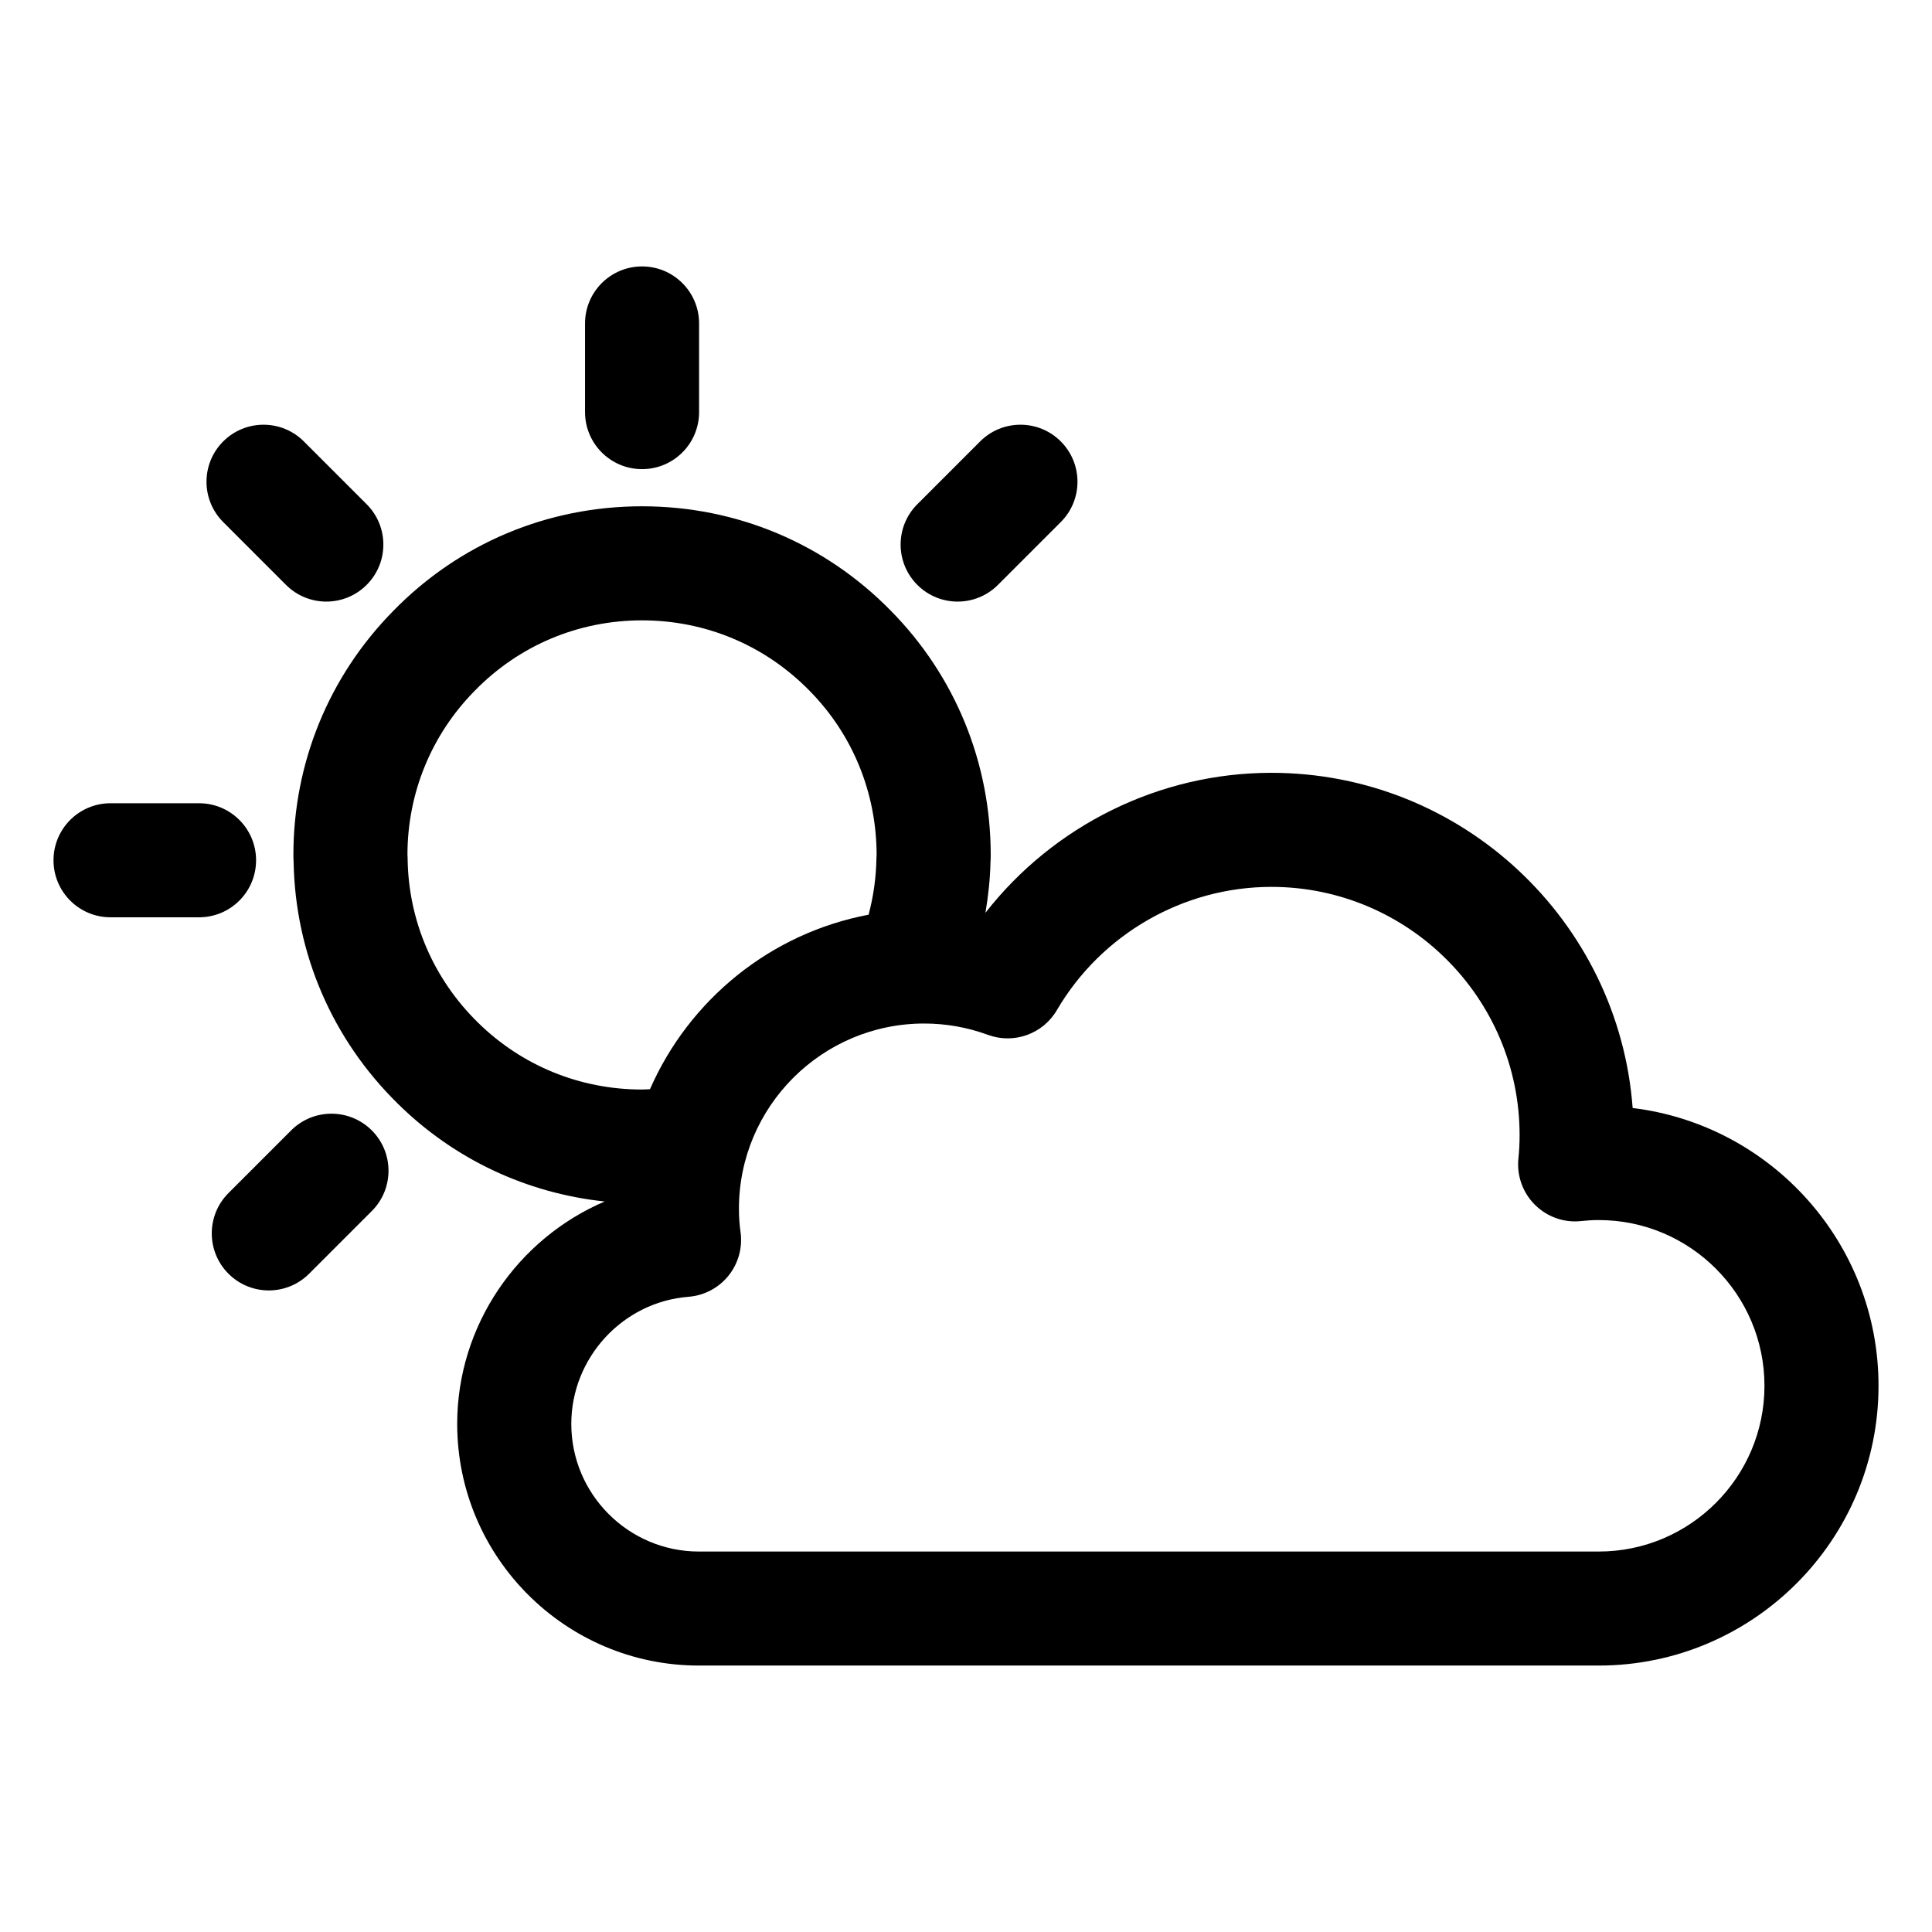 <?xml version="1.0" encoding="UTF-8"?>
<!-- Uploaded to: ICON Repo, www.svgrepo.com, Generator: ICON Repo Mixer Tools -->
<svg fill="#000000" width="800px" height="800px" version="1.1" viewBox="144 144 512 512" xmlns="http://www.w3.org/2000/svg">
 <path d="m576.67 437.64c-3.684-49.605-45.219-88.836-95.754-88.836-29.699 0-57.703 13.961-75.762 37.094 0.727-4.391 1.238-8.848 1.336-13.406 0.043-0.668 0.059-1.293 0.059-1.918 0-24.414-9.398-47.398-26.43-64.684-17.496-17.875-40.926-27.719-65.969-27.719-25.074 0-48.508 9.871-65.934 27.73-17.066 17.32-26.465 40.285-26.465 64.668 0 0.613 0.016 1.23 0.059 1.887 0.441 24.25 10.242 46.98 27.621 64.043 14.953 14.738 34.145 23.723 54.82 25.91-22.996 9.816-39.09 32.758-39.09 58.934 0 35.316 28.734 64.047 64.047 64.047h238.47c40.887 0 74.148-33.266 74.148-74.148 0-37.844-28.496-69.16-65.16-73.609zm-324.64-66.137c-0.004-0.348-0.02-0.691-0.051-1.039 0.031-16.352 6.336-31.738 17.82-43.395 11.746-12.035 27.492-18.668 44.348-18.668 16.848 0 32.605 6.617 44.402 18.668 11.398 11.574 17.707 26.93 17.766 43.398-0.023 0.328-0.043 0.656-0.051 0.98-0.078 5.18-0.816 10.168-2.074 14.961-26.039 4.906-47.578 22.578-57.938 46.242-0.707 0.023-1.391 0.086-2.109 0.086-16.422 0-31.871-6.309-43.523-17.789-11.797-11.586-18.406-27.02-18.598-43.453zm315.65 183.67h-238.46c-18.648 0-33.82-15.172-33.82-33.82 0-17.531 13.645-32.332 31.059-33.691 4.172-0.324 8.02-2.363 10.633-5.633 2.609-3.266 3.75-7.469 3.148-11.609-0.277-1.891-0.414-3.941-0.414-6.094 0-27.066 22.023-49.082 49.086-49.082 5.789 0 11.477 1.012 16.91 3.008 6.883 2.519 14.566-0.238 18.262-6.559 11.777-20.148 33.555-32.66 56.836-32.66 36.273 0 65.789 29.512 65.789 65.789 0 2.082-0.102 4.168-0.316 6.195-0.469 4.535 1.141 9.035 4.367 12.254 3.234 3.215 7.738 4.832 12.27 4.32 1.523-0.164 3.086-0.262 4.648-0.262 24.215 0 43.922 19.703 43.922 43.922s-19.703 43.922-43.922 43.922zm-268.64-301.96v-23.496c0-8.348 6.766-15.113 15.113-15.113 8.348 0 15.113 6.769 15.113 15.113v23.496c0 8.348-6.766 15.113-15.113 15.113-8.348 0-15.113-6.769-15.113-15.113zm-102.29 133.88h-23.457c-8.348 0-15.113-6.769-15.113-15.113 0-8.348 6.766-15.113 15.113-15.113h23.457c8.348 0 15.113 6.769 15.113 15.113 0 8.348-6.766 15.113-15.113 15.113zm6.402-104.74c-5.902-5.902-5.902-15.473 0-21.371 5.902-5.902 15.469-5.902 21.371 0l16.645 16.645c5.902 5.902 5.902 15.473 0 21.371-2.953 2.953-6.82 4.43-10.688 4.43-3.867 0-7.734-1.477-10.688-4.43l-16.645-16.645zm183.95 16.645c-5.902-5.902-5.902-15.473 0-21.371l16.645-16.645c5.902-5.902 15.469-5.902 21.371 0s5.902 15.473 0 21.371l-16.645 16.645c-2.953 2.953-6.82 4.43-10.688 4.43-3.867 0-7.734-1.477-10.688-4.43zm-144.57 144.57c5.902 5.902 5.902 15.473 0 21.371l-16.609 16.609c-2.953 2.953-6.82 4.43-10.688 4.43-3.867 0-7.734-1.477-10.688-4.43-5.902-5.902-5.902-15.473 0-21.371l16.609-16.609c5.902-5.902 15.469-5.902 21.371 0z"/>
</svg>